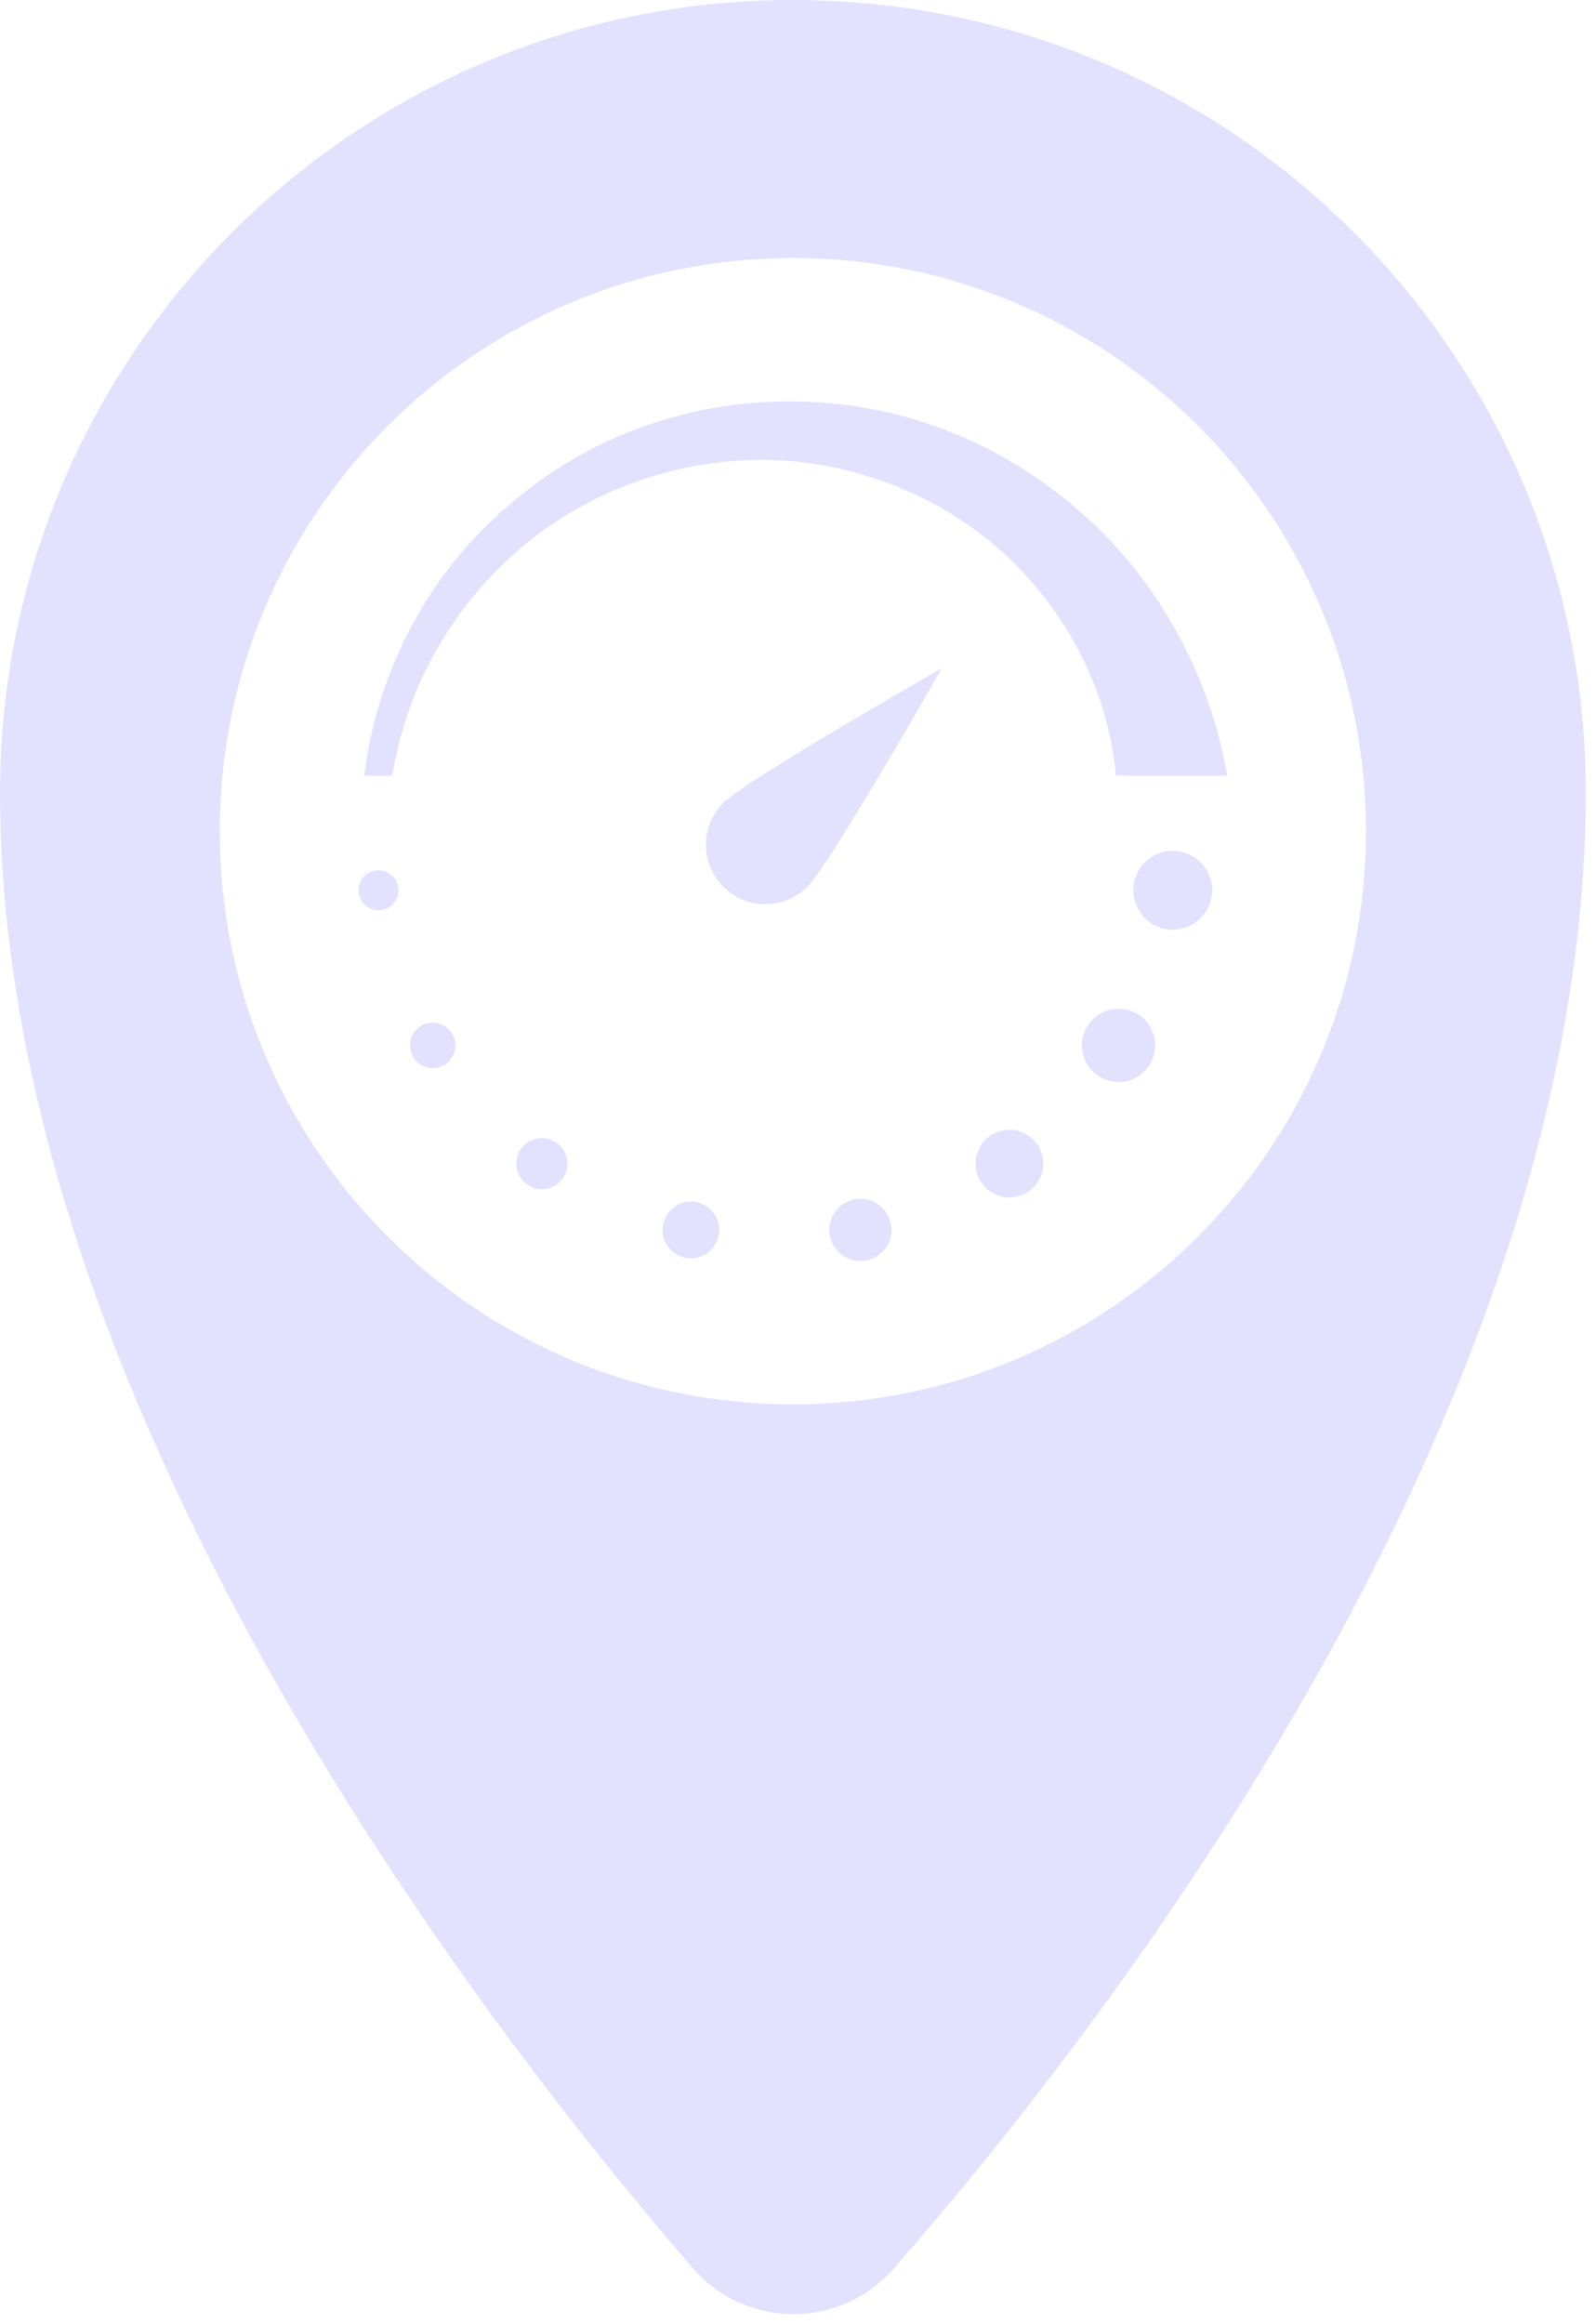<svg xmlns="http://www.w3.org/2000/svg" width="68" height="99" viewBox="0 0 68 99" fill="none"><path d="M33.787 0C15.127 0 0 15.127 0 33.777C0 59.667 20.461 86.162 29.533 96.642C31.787 99.236 35.821 99.236 38.085 96.642C47.178 86.247 67.555 60.028 67.565 33.777C67.576 15.127 52.438 0 33.787 0ZM33.783 59.83C20.297 59.83 9.365 48.897 9.365 35.413C9.365 21.928 20.297 10.993 33.783 10.993C47.269 10.993 58.2 21.927 58.2 35.411C58.2 48.896 47.267 59.829 33.783 59.829V59.83Z" fill="#E2E2FF"></path><path d="M52.292 33.045H47.55C47.44 31.915 47.196 30.788 46.823 29.698C46.175 27.85 45.145 26.111 43.809 24.622C41.129 21.629 37.161 19.771 33.011 19.602C28.867 19.447 24.619 20.991 21.531 23.94C19.991 25.404 18.731 27.182 17.864 29.145C17.322 30.39 16.932 31.699 16.713 33.045H15.518C15.982 29.244 17.669 25.575 20.36 22.765C21.984 21.082 23.921 19.672 26.087 18.706C28.249 17.73 30.615 17.186 33.011 17.112C35.402 17.027 37.837 17.406 40.119 18.257C42.404 19.103 44.516 20.423 46.344 22.087C49.423 24.895 51.549 28.811 52.292 33.044V33.045Z" fill="#E2E2FF"></path><path d="M49.967 39.608C50.895 39.608 51.647 38.856 51.647 37.928C51.647 37 50.895 36.248 49.967 36.248C49.039 36.248 48.287 37 48.287 37.928C48.287 38.856 49.039 39.608 49.967 39.608Z" fill="#E2E2FF"></path><path d="M47.657 46.098C48.519 46.098 49.218 45.399 49.218 44.537C49.218 43.676 48.519 42.977 47.657 42.977C46.795 42.977 46.096 43.676 46.096 44.537C46.096 45.399 46.795 46.098 47.657 46.098Z" fill="#E2E2FF"></path><path d="M43.007 51.017C43.804 51.017 44.45 50.371 44.45 49.574C44.45 48.777 43.804 48.132 43.007 48.132C42.21 48.132 41.564 48.777 41.564 49.574C41.564 50.371 42.21 51.017 43.007 51.017Z" fill="#E2E2FF"></path><path d="M36.659 53.724C37.391 53.724 37.984 53.131 37.984 52.399C37.984 51.667 37.391 51.074 36.659 51.074C35.927 51.074 35.334 51.667 35.334 52.399C35.334 53.131 35.927 53.724 36.659 53.724Z" fill="#E2E2FF"></path><path d="M29.435 53.606C30.102 53.606 30.642 53.066 30.642 52.399C30.642 51.733 30.102 51.192 29.435 51.192C28.768 51.192 28.228 51.733 28.228 52.399C28.228 53.066 28.768 53.606 29.435 53.606Z" fill="#E2E2FF"></path><path d="M23.085 50.663C23.687 50.663 24.174 50.176 24.174 49.574C24.174 48.973 23.687 48.485 23.085 48.485C22.483 48.485 21.996 48.973 21.996 49.574C21.996 50.176 22.483 50.663 23.085 50.663Z" fill="#E2E2FF"></path><path d="M18.437 45.507C18.973 45.507 19.407 45.073 19.407 44.537C19.407 44.002 18.973 43.568 18.437 43.568C17.901 43.568 17.467 44.002 17.467 44.537C17.467 45.073 17.901 45.507 18.437 45.507Z" fill="#E2E2FF"></path><path d="M16.125 38.779C16.596 38.779 16.977 38.397 16.977 37.927C16.977 37.456 16.596 37.075 16.125 37.075C15.655 37.075 15.273 37.456 15.273 37.927C15.273 38.397 15.655 38.779 16.125 38.779Z" fill="#E2E2FF"></path><path d="M30.819 34.201C31.807 33.213 40.123 28.476 40.123 28.476C40.123 28.476 35.386 36.792 34.398 37.78C33.41 38.768 31.807 38.768 30.819 37.78C29.831 36.792 29.831 35.189 30.819 34.201Z" fill="#E2E2FF"></path></svg>